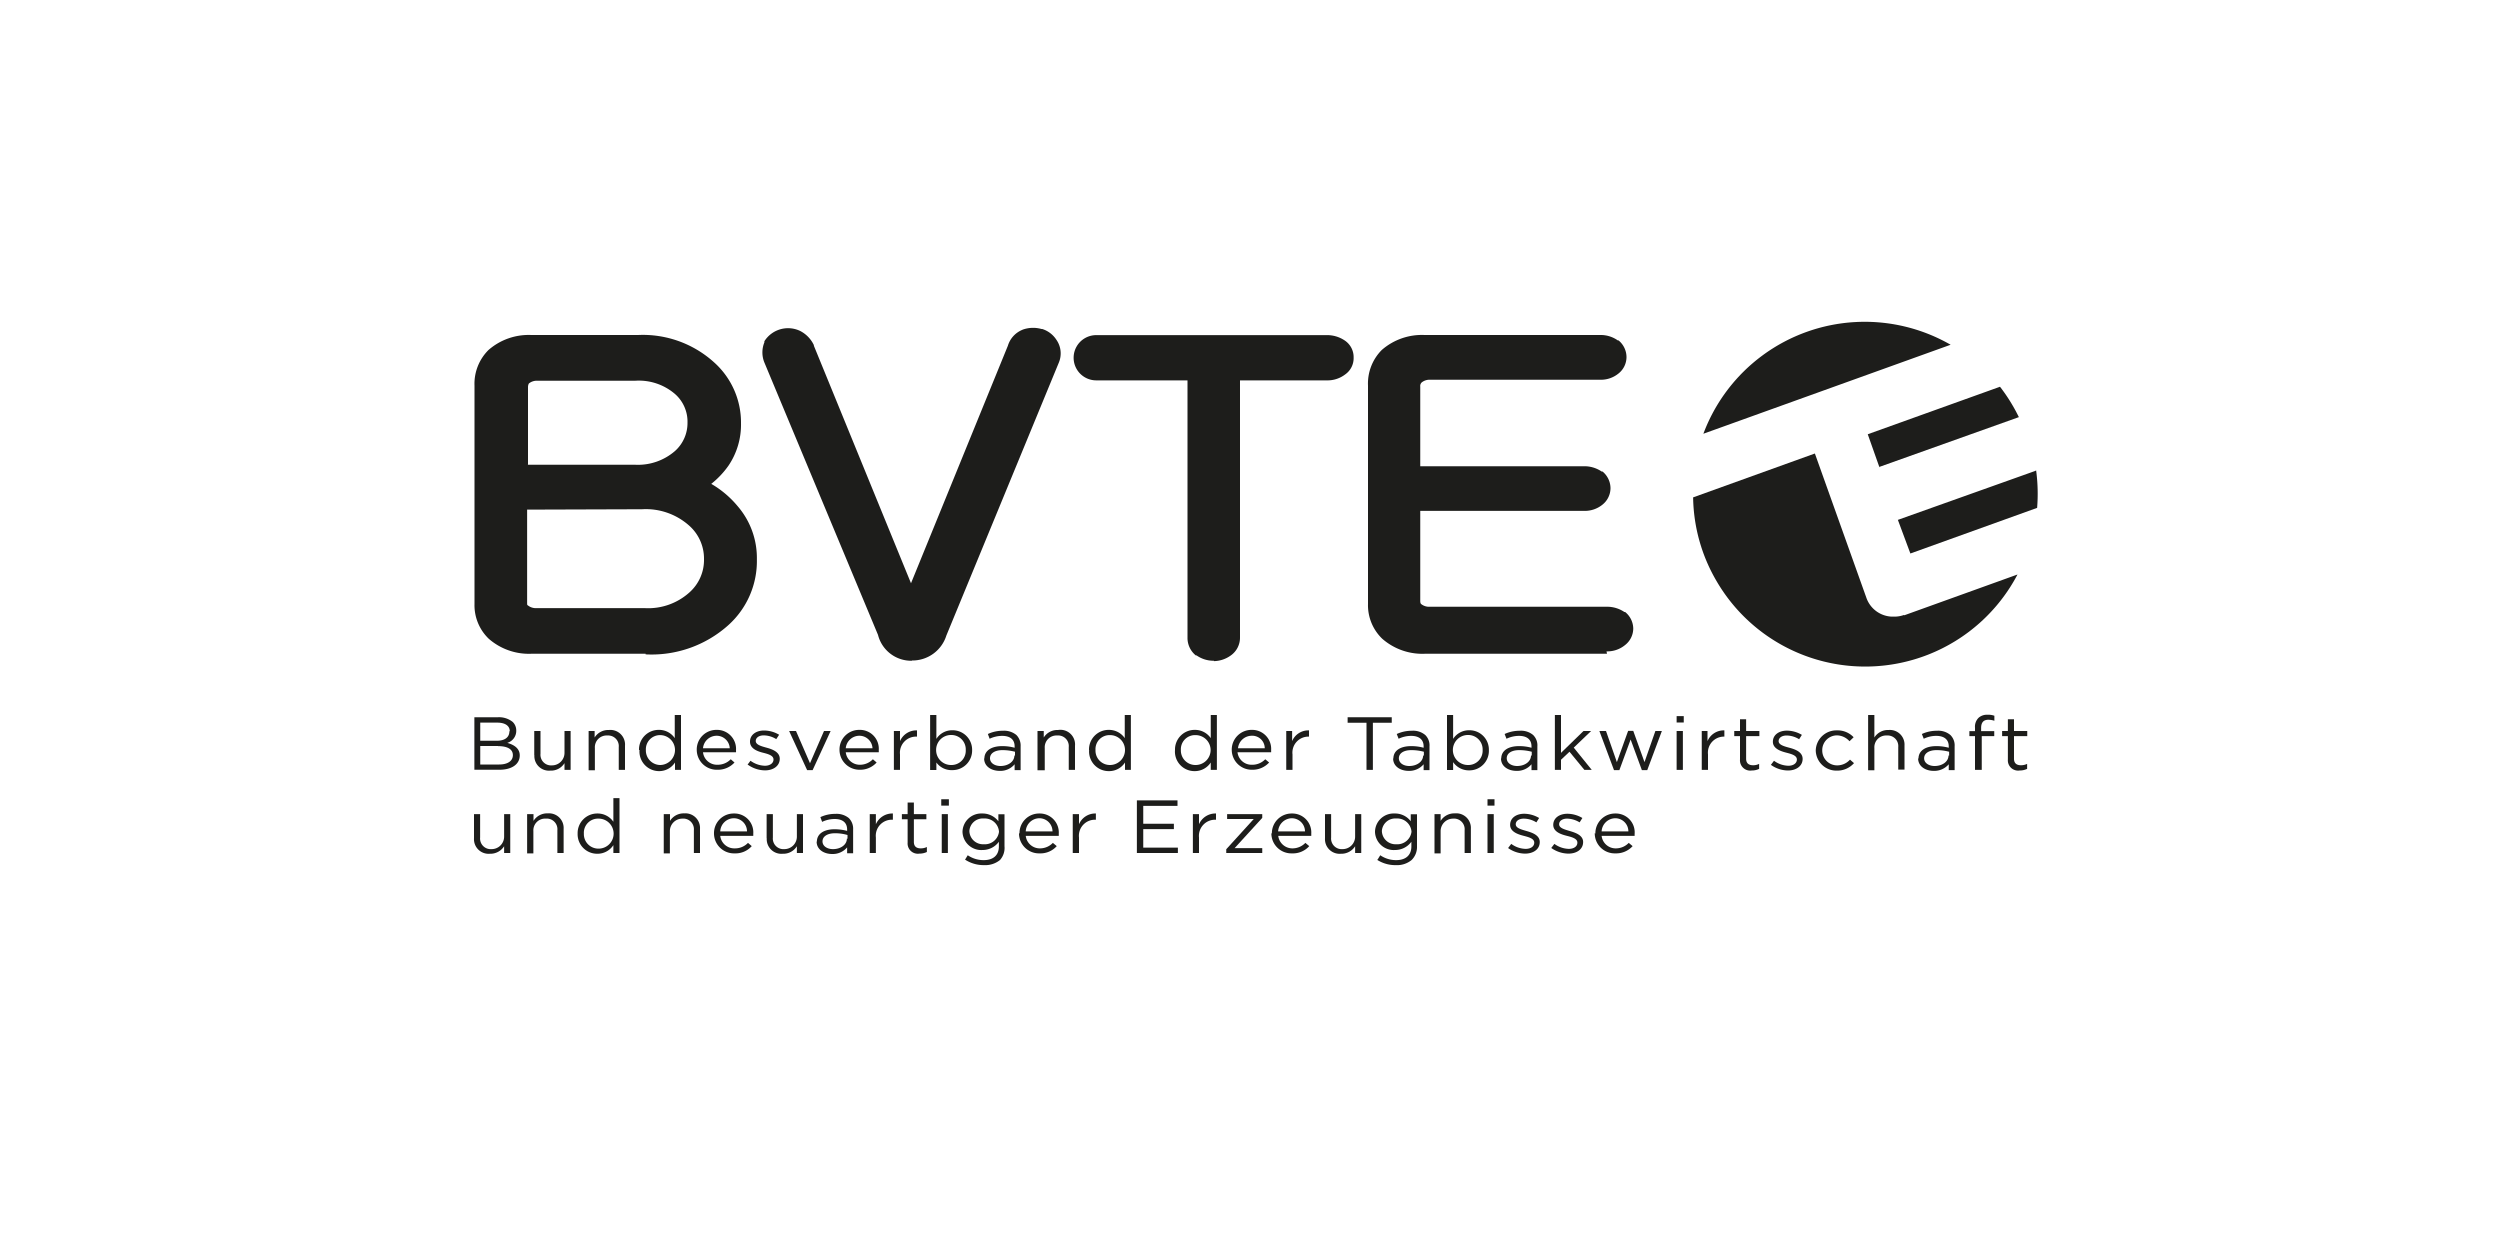 <svg xmlns="http://www.w3.org/2000/svg" viewBox="0 0 200 100"><defs><style>.cls-1{fill:#1d1d1b;}</style></defs><g id="Logos"><path class="cls-1" d="M39.84,59.68H38.42v1.48h1.51c.68,0,1.1-.28,1.1-.75h0c0-.46-.41-.72-1.19-.72Zm.94-1.19c0-.41-.35-.68-1-.68H38.42v1.45h1.33c.61,0,1-.26,1-.75v0Zm-2.86-1.11h1.91a1.75,1.75,0,0,1,1.18.37.94.94,0,0,1,.29.68h0a1,1,0,0,1-.72,1c.54.15,1,.44,1,1h0c0,.72-.65,1.15-1.63,1.15h-2V57.38Z"/><path class="cls-1" d="M42.74,60.41V58.48h.5V60.3a.85.85,0,0,0,.92.93,1,1,0,0,0,1-1V58.48h.49v3.11h-.49v-.54a1.27,1.27,0,0,1-1.13.6,1.17,1.17,0,0,1-1.28-1.24Z"/><path class="cls-1" d="M47.07,58.48h.5V59a1.28,1.28,0,0,1,1.14-.6A1.17,1.17,0,0,1,50,59.66v1.93h-.5V59.77a.85.85,0,0,0-.91-.93.94.94,0,0,0-1,1v1.78h-.5V58.48Z"/><path class="cls-1" d="M54,60v0a1.19,1.19,0,0,0-1.2-1.19A1.13,1.13,0,0,0,51.67,60v0a1.16,1.16,0,0,0,1.17,1.2A1.2,1.2,0,0,0,54,60Zm-2.88,0h0a1.57,1.57,0,0,1,1.59-1.61,1.51,1.51,0,0,1,1.27.66V57.2h.5v4.39H54V61a1.51,1.51,0,0,1-1.27.69A1.57,1.57,0,0,1,51.16,60Z"/><path class="cls-1" d="M58.38,59.86a1.05,1.05,0,0,0-1.06-1,1.1,1.1,0,0,0-1.08,1ZM55.74,60h0a1.57,1.57,0,0,1,1.59-1.61,1.52,1.52,0,0,1,1.55,1.63.81.81,0,0,1,0,.16H56.24a1.13,1.13,0,0,0,1.17,1,1.45,1.45,0,0,0,1.05-.44l.3.26a1.79,1.79,0,0,1-1.37.58A1.6,1.6,0,0,1,55.74,60Z"/><path class="cls-1" d="M59.79,61.19l.25-.33a2.05,2.05,0,0,0,1.15.4c.4,0,.69-.2.69-.5h0c0-.31-.39-.43-.83-.54S60,59.9,60,59.33h0c0-.54.48-.89,1.13-.89a2.39,2.39,0,0,1,1.2.34l-.23.35a1.93,1.93,0,0,0-1-.3c-.39,0-.64.19-.64.45h0c0,.29.41.41.85.53s1.07.33,1.07.89v0c0,.58-.52.93-1.18.93a2.4,2.4,0,0,1-1.38-.46Z"/><polygon class="cls-1" points="63.13 58.48 63.68 58.48 64.8 61.06 65.92 58.48 66.45 58.48 65.01 61.61 64.57 61.61 63.13 58.48 63.13 58.48"/><path class="cls-1" d="M69.8,59.86a1.05,1.05,0,0,0-1.06-1,1.1,1.1,0,0,0-1.08,1ZM67.16,60h0a1.57,1.57,0,0,1,1.59-1.61,1.51,1.51,0,0,1,1.55,1.63.81.81,0,0,1,0,.16H67.66a1.13,1.13,0,0,0,1.17,1,1.43,1.43,0,0,0,1-.44l.3.26a1.77,1.77,0,0,1-1.36.58A1.6,1.6,0,0,1,67.16,60Z"/><path class="cls-1" d="M71.49,58.48H72v.81a1.43,1.43,0,0,1,1.36-.86v.5h0A1.29,1.29,0,0,0,72,60.35v1.24h-.49V58.48Z"/><path class="cls-1" d="M77.26,60h0a1.15,1.15,0,0,0-1.17-1.2A1.19,1.19,0,0,0,74.89,60v0a1.19,1.19,0,0,0,1.2,1.2A1.14,1.14,0,0,0,77.26,60Zm-2.35,1v.6h-.5V57.2h.5v1.91a1.49,1.49,0,0,1,1.27-.69A1.56,1.56,0,0,1,77.77,60v0a1.57,1.57,0,0,1-1.59,1.61A1.5,1.5,0,0,1,74.91,61Z"/><path class="cls-1" d="M81.2,60.45v-.31a4,4,0,0,0-1-.13c-.62,0-1,.26-1,.65h0c0,.39.39.62.84.62.61,0,1.11-.35,1.11-.84Zm-2.45.24v0c0-.65.58-1,1.42-1a3.67,3.67,0,0,1,1,.13v-.11c0-.55-.36-.84-1-.84a2.34,2.34,0,0,0-1,.23l-.14-.38a2.79,2.79,0,0,1,1.2-.26,1.54,1.54,0,0,1,1.08.34,1.2,1.2,0,0,1,.34.91v1.9h-.48v-.47a1.48,1.48,0,0,1-1.2.53c-.62,0-1.24-.33-1.24-1Z"/><path class="cls-1" d="M83,58.48h.5V59a1.28,1.28,0,0,1,1.14-.6A1.17,1.17,0,0,1,86,59.66v1.93h-.5V59.77a.85.85,0,0,0-.92-.93.94.94,0,0,0-1,1v1.78H83V58.48Z"/><path class="cls-1" d="M90,60v0a1.19,1.19,0,0,0-1.2-1.19A1.12,1.12,0,0,0,87.64,60v0a1.15,1.15,0,0,0,1.17,1.2A1.2,1.2,0,0,0,90,60Zm-2.88,0h0a1.57,1.57,0,0,1,1.59-1.61,1.53,1.53,0,0,1,1.27.66V57.2h.49v4.39H90V61a1.51,1.51,0,0,1-1.27.69A1.57,1.57,0,0,1,87.13,60Z"/><path class="cls-1" d="M96.85,60v0a1.2,1.2,0,0,0-1.21-1.19A1.13,1.13,0,0,0,94.47,60v0a1.16,1.16,0,0,0,1.17,1.2A1.2,1.2,0,0,0,96.85,60ZM94,60h0a1.57,1.57,0,0,1,1.58-1.61,1.53,1.53,0,0,1,1.28.66V57.2h.49v4.39h-.49V61a1.52,1.52,0,0,1-1.28.69A1.56,1.56,0,0,1,94,60Z"/><path class="cls-1" d="M101.18,59.86a1,1,0,0,0-1.06-1,1.11,1.11,0,0,0-1.08,1ZM98.54,60h0a1.58,1.58,0,0,1,1.6-1.61,1.52,1.52,0,0,1,1.55,1.63.81.81,0,0,1,0,.16H99a1.13,1.13,0,0,0,1.17,1,1.43,1.43,0,0,0,1.05-.44l.31.26a1.79,1.79,0,0,1-1.37.58A1.6,1.6,0,0,1,98.54,60Z"/><path class="cls-1" d="M102.87,58.48h.5v.81a1.41,1.41,0,0,1,1.35-.86v.5h0a1.28,1.28,0,0,0-1.32,1.42v1.24h-.5V58.48Z"/><polygon class="cls-1" points="109.32 57.82 107.81 57.82 107.81 57.38 111.34 57.38 111.34 57.82 109.83 57.82 109.83 61.59 109.32 61.59 109.32 57.82 109.32 57.82"/><path class="cls-1" d="M113.91,60.45v-.31a3.92,3.92,0,0,0-1-.13c-.63,0-1,.26-1,.65h0c0,.39.38.62.83.62.61,0,1.11-.35,1.11-.84Zm-2.44.24v0c0-.65.57-1,1.42-1a3.72,3.72,0,0,1,1,.13v-.11c0-.55-.37-.84-1-.84a2.34,2.34,0,0,0-1,.23l-.15-.38a2.87,2.87,0,0,1,1.21-.26,1.5,1.5,0,0,1,1.07.34,1.16,1.16,0,0,1,.34.91v1.9h-.47v-.47a1.5,1.5,0,0,1-1.2.53c-.62,0-1.24-.33-1.24-1Z"/><path class="cls-1" d="M118.61,60h0a1.15,1.15,0,0,0-1.17-1.2A1.2,1.2,0,0,0,116.23,60v0a1.2,1.2,0,0,0,1.21,1.2,1.14,1.14,0,0,0,1.17-1.2Zm-2.36,1v.6h-.49V57.2h.49v1.91a1.51,1.51,0,0,1,1.28-.69,1.55,1.55,0,0,1,1.58,1.6v0a1.56,1.56,0,0,1-1.58,1.61,1.53,1.53,0,0,1-1.28-.66Z"/><path class="cls-1" d="M122.54,60.45v-.31a3.92,3.92,0,0,0-1-.13c-.63,0-1,.26-1,.65h0c0,.39.38.62.83.62.61,0,1.11-.35,1.11-.84Zm-2.44.24v0c0-.65.57-1,1.42-1a3.72,3.72,0,0,1,1,.13v-.11c0-.55-.37-.84-1-.84a2.34,2.34,0,0,0-1,.23l-.15-.38a2.87,2.87,0,0,1,1.21-.26,1.5,1.5,0,0,1,1.07.34,1.16,1.16,0,0,1,.34.91v1.9h-.47v-.47a1.5,1.5,0,0,1-1.2.53c-.62,0-1.24-.33-1.24-1Z"/><polygon class="cls-1" points="124.39 57.2 124.88 57.2 124.88 60.23 126.68 58.48 127.29 58.48 125.9 59.81 127.34 61.59 126.75 61.59 125.56 60.14 124.88 60.78 124.88 61.59 124.39 61.59 124.39 57.2 124.39 57.2"/><polygon class="cls-1" points="127.95 58.48 128.48 58.48 129.35 60.97 130.25 58.47 130.66 58.47 131.56 60.97 132.43 58.48 132.95 58.48 131.78 61.61 131.35 61.61 130.45 59.16 129.55 61.61 129.12 61.61 127.95 58.48 127.95 58.48"/><path class="cls-1" d="M134.13,58.48h.5v3.11h-.5V58.48Zm0-1.19h.57v.51h-.57v-.51Z"/><path class="cls-1" d="M136.1,58.48h.5v.81a1.41,1.41,0,0,1,1.35-.86v.5h0a1.28,1.28,0,0,0-1.31,1.42v1.24h-.5V58.48Z"/><path class="cls-1" d="M139.2,60.76V58.89h-.46v-.41h.46v-.94h.49v.94h1.06v.41h-1.06V60.7c0,.38.23.52.56.52a1.05,1.05,0,0,0,.48-.11v.4a1.35,1.35,0,0,1-.59.13.82.82,0,0,1-.94-.88Z"/><path class="cls-1" d="M141.67,61.19l.25-.33a2,2,0,0,0,1.15.4c.4,0,.68-.2.68-.5h0c0-.31-.39-.43-.82-.54s-1.1-.31-1.1-.88h0c0-.54.47-.89,1.13-.89a2.38,2.38,0,0,1,1.19.34l-.22.35a1.93,1.93,0,0,0-1-.3c-.39,0-.64.19-.64.45h0c0,.29.41.41.86.53s1.06.33,1.06.89v0c0,.58-.52.93-1.18.93a2.4,2.4,0,0,1-1.37-.46Z"/><path class="cls-1" d="M145.26,60.05h0a1.65,1.65,0,0,1,1.7-1.62,1.75,1.75,0,0,1,1.33.55l-.33.32a1.37,1.37,0,0,0-1-.47,1.18,1.18,0,0,0-1.18,1.2v0a1.19,1.19,0,0,0,1.22,1.2,1.37,1.37,0,0,0,1-.46l.32.28a1.78,1.78,0,0,1-1.36.6,1.65,1.65,0,0,1-1.7-1.61Z"/><path class="cls-1" d="M149.45,57.2h.5V59a1.28,1.28,0,0,1,1.14-.6,1.17,1.17,0,0,1,1.27,1.24v1.93h-.5V59.77a.85.85,0,0,0-.91-.93.94.94,0,0,0-1,1v1.78h-.5V57.2Z"/><path class="cls-1" d="M155.93,60.45v-.31a3.94,3.94,0,0,0-1-.13c-.62,0-1,.26-1,.65h0c0,.39.39.62.84.62.61,0,1.11-.35,1.11-.84Zm-2.45.24v0c0-.65.58-1,1.42-1a3.75,3.75,0,0,1,1,.13v-.11c0-.55-.37-.84-1-.84a2.28,2.28,0,0,0-1,.23l-.15-.38a2.84,2.84,0,0,1,1.21-.26,1.5,1.5,0,0,1,1.07.34,1.16,1.16,0,0,1,.34.91v1.9h-.47v-.47a1.52,1.52,0,0,1-1.21.53c-.61,0-1.24-.33-1.24-1Z"/><path class="cls-1" d="M158,58.89h-.45v-.4H158v-.27a1,1,0,0,1,.29-.8,1,1,0,0,1,.71-.24,1.45,1.45,0,0,1,.55.08v.4a1.66,1.66,0,0,0-.48-.08c-.39,0-.58.22-.58.66v.25h1.05v.4h-1v2.7H158v-2.7Z"/><path class="cls-1" d="M160.63,60.76V58.89h-.46v-.41h.46v-.94h.49v.94h1.06v.41h-1.06V60.7c0,.38.23.52.56.52a1.12,1.12,0,0,0,.49-.11v.4a1.4,1.4,0,0,1-.6.13.82.82,0,0,1-.94-.88Z"/><path class="cls-1" d="M37.92,67.06V65.13h.49V67a.85.85,0,0,0,.92.93,1,1,0,0,0,1-1V65.13h.49v3.11h-.49V67.7a1.3,1.3,0,0,1-1.14.6,1.17,1.17,0,0,1-1.27-1.24Z"/><path class="cls-1" d="M42.18,65.13h.5v.54a1.28,1.28,0,0,1,1.14-.6,1.17,1.17,0,0,1,1.27,1.24v1.93h-.5V66.42a.85.85,0,0,0-.92-.93.94.94,0,0,0-1,1v1.78h-.5V65.13Z"/><path class="cls-1" d="M49.09,66.69h0a1.2,1.2,0,0,0-1.21-1.2,1.13,1.13,0,0,0-1.17,1.2h0a1.16,1.16,0,0,0,1.17,1.2,1.2,1.2,0,0,0,1.21-1.2Zm-2.88,0h0a1.57,1.57,0,0,1,1.58-1.61,1.53,1.53,0,0,1,1.28.66V63.85h.49v4.39h-.49v-.63a1.51,1.51,0,0,1-1.28.69,1.56,1.56,0,0,1-1.58-1.61Z"/><path class="cls-1" d="M53.11,65.13h.49v.54a1.29,1.29,0,0,1,1.14-.6A1.17,1.17,0,0,1,56,66.31v1.93h-.49V66.42a.85.85,0,0,0-.92-.93,1,1,0,0,0-1,1v1.78h-.49V65.13Z"/><path class="cls-1" d="M59.76,66.51a1.05,1.05,0,0,0-1.06-1.05,1.1,1.1,0,0,0-1.08,1.05Zm-2.64.18h0a1.57,1.57,0,0,1,1.59-1.61,1.51,1.51,0,0,1,1.55,1.64.76.76,0,0,1,0,.15H57.62a1.13,1.13,0,0,0,1.17,1,1.43,1.43,0,0,0,1.05-.44l.3.26a1.73,1.73,0,0,1-1.36.58,1.6,1.6,0,0,1-1.66-1.62Z"/><path class="cls-1" d="M61.33,67.06V65.13h.5V67a.85.85,0,0,0,.92.93,1,1,0,0,0,1-1V65.13h.49v3.11h-.49V67.7a1.27,1.27,0,0,1-1.13.6,1.17,1.17,0,0,1-1.28-1.24Z"/><path class="cls-1" d="M67.8,67.1v-.3a3.53,3.53,0,0,0-1-.14c-.62,0-1,.26-1,.65h0c0,.39.39.62.84.62.61,0,1.11-.35,1.11-.84Zm-2.45.24v0c0-.65.58-1,1.42-1a4.09,4.09,0,0,1,1,.13v-.1c0-.56-.36-.85-1-.85a2.34,2.34,0,0,0-1,.23l-.14-.38a2.79,2.79,0,0,1,1.2-.26,1.54,1.54,0,0,1,1.08.34,1.2,1.2,0,0,1,.34.91v1.9h-.48v-.47a1.5,1.5,0,0,1-1.2.53c-.62,0-1.24-.33-1.24-1Z"/><path class="cls-1" d="M69.58,65.13h.49v.81a1.43,1.43,0,0,1,1.36-.86v.5h0A1.28,1.28,0,0,0,70.07,67v1.24h-.49V65.13Z"/><path class="cls-1" d="M72.61,67.41V65.54h-.46v-.41h.46V64.2h.5v.93h1v.41h-1v1.81c0,.38.22.52.56.52a1.11,1.11,0,0,0,.48-.11v.4a1.4,1.4,0,0,1-.6.13.82.82,0,0,1-.94-.88Z"/><path class="cls-1" d="M75.34,65.13h.49v3.11h-.49V65.13Zm0-1.19h.57v.51H75.3v-.51Z"/><path class="cls-1" d="M79.92,66.54h0a1.14,1.14,0,0,0-1.22-1.06,1.07,1.07,0,0,0-1.15,1h0a1.09,1.09,0,0,0,1.15,1.06,1.14,1.14,0,0,0,1.22-1ZM77.2,68.78l.22-.36a2.22,2.22,0,0,0,1.28.39c.74,0,1.21-.37,1.21-1.1v-.37a1.6,1.6,0,0,1-1.3.66A1.5,1.5,0,0,1,77,66.54h0a1.5,1.5,0,0,1,1.57-1.46,1.59,1.59,0,0,1,1.3.62v-.56h.49V67.7A1.45,1.45,0,0,1,80,68.8a1.86,1.86,0,0,1-1.27.41,2.72,2.72,0,0,1-1.51-.43Z"/><path class="cls-1" d="M84.2,66.51a1.05,1.05,0,0,0-1.06-1.05,1.1,1.1,0,0,0-1.08,1.05Zm-2.64.18h0a1.57,1.57,0,0,1,1.59-1.61,1.52,1.52,0,0,1,1.55,1.64.76.76,0,0,1,0,.15H82.06a1.13,1.13,0,0,0,1.17,1,1.43,1.43,0,0,0,1-.44l.31.26a1.75,1.75,0,0,1-1.37.58,1.6,1.6,0,0,1-1.65-1.62Z"/><path class="cls-1" d="M85.82,65.13h.5v.81a1.41,1.41,0,0,1,1.35-.86v.5h0A1.28,1.28,0,0,0,86.32,67v1.24h-.5V65.13Z"/><polygon class="cls-1" points="90.95 64.03 94.2 64.03 94.2 64.47 91.46 64.47 91.46 65.9 93.91 65.9 93.91 66.33 91.46 66.33 91.46 67.81 94.23 67.81 94.23 68.24 90.95 68.24 90.95 64.03 90.95 64.03"/><path class="cls-1" d="M95.43,65.13h.49v.81a1.43,1.43,0,0,1,1.36-.86v.5h0A1.29,1.29,0,0,0,95.92,67v1.24h-.49V65.13Z"/><polygon class="cls-1" points="98.1 67.94 100.3 65.52 98.17 65.52 98.17 65.13 100.98 65.13 100.98 65.43 98.77 67.85 100.98 67.85 100.98 68.24 98.1 68.24 98.1 67.94 98.1 67.94"/><path class="cls-1" d="M104.4,66.51a1.06,1.06,0,0,0-1.07-1.05,1.12,1.12,0,0,0-1.08,1.05Zm-2.65.18h0a1.58,1.58,0,0,1,1.6-1.61,1.52,1.52,0,0,1,1.55,1.64.76.76,0,0,1,0,.15h-2.64a1.14,1.14,0,0,0,1.17,1,1.43,1.43,0,0,0,1-.44l.31.26a1.75,1.75,0,0,1-1.37.58,1.6,1.6,0,0,1-1.66-1.62Z"/><path class="cls-1" d="M106,67.06V65.13h.49V67a.85.85,0,0,0,.92.93,1,1,0,0,0,1-1V65.13h.49v3.11h-.49V67.7a1.3,1.3,0,0,1-1.14.6A1.17,1.17,0,0,1,106,67.06Z"/><path class="cls-1" d="M112.92,66.54h0a1.14,1.14,0,0,0-1.22-1.06,1.07,1.07,0,0,0-1.15,1h0a1.09,1.09,0,0,0,1.15,1.06,1.14,1.14,0,0,0,1.22-1Zm-2.72,2.24.22-.36a2.22,2.22,0,0,0,1.28.39c.73,0,1.21-.37,1.21-1.1v-.37a1.6,1.6,0,0,1-1.3.66A1.5,1.5,0,0,1,110,66.54h0a1.49,1.49,0,0,1,1.57-1.46,1.57,1.57,0,0,1,1.29.62v-.56h.5V67.7a1.46,1.46,0,0,1-.43,1.1,1.82,1.82,0,0,1-1.26.41,2.69,2.69,0,0,1-1.51-.43Z"/><path class="cls-1" d="M114.76,65.13h.49v.54a1.29,1.29,0,0,1,1.14-.6,1.17,1.17,0,0,1,1.28,1.24v1.93h-.5V66.42a.85.85,0,0,0-.92-.93,1,1,0,0,0-1,1v1.78h-.49V65.13Z"/><path class="cls-1" d="M119,65.13h.5v3.11H119V65.13Zm0-1.19h.56v.51H119v-.51Z"/><path class="cls-1" d="M120.65,67.84l.25-.33a2,2,0,0,0,1.15.4c.4,0,.69-.19.69-.5h0c0-.31-.4-.43-.83-.54s-1.1-.31-1.1-.88h0c0-.54.47-.89,1.13-.89a2.38,2.38,0,0,1,1.19.34l-.22.35a1.93,1.93,0,0,0-1-.3c-.4,0-.65.19-.65.45h0c0,.3.41.41.86.54s1.06.33,1.06.88v0c0,.59-.52.93-1.18.93a2.4,2.4,0,0,1-1.37-.46Z"/><path class="cls-1" d="M124.1,67.84l.25-.33a2.05,2.05,0,0,0,1.15.4c.4,0,.69-.19.69-.5h0c0-.31-.39-.43-.83-.54s-1.1-.31-1.1-.88h0c0-.54.48-.89,1.14-.89a2.38,2.38,0,0,1,1.19.34l-.22.35a2,2,0,0,0-1-.3c-.39,0-.64.19-.64.45h0c0,.3.41.41.85.54s1.07.33,1.07.88v0c0,.59-.52.93-1.18.93a2.43,2.43,0,0,1-1.38-.46Z"/><path class="cls-1" d="M130.27,66.51a1.05,1.05,0,0,0-1.06-1.05,1.11,1.11,0,0,0-1.08,1.05Zm-2.64.18h0a1.58,1.58,0,0,1,1.6-1.61,1.51,1.51,0,0,1,1.54,1.64v.15h-2.64a1.13,1.13,0,0,0,1.17,1,1.43,1.43,0,0,0,1-.44l.31.26a1.77,1.77,0,0,1-1.37.58,1.6,1.6,0,0,1-1.66-1.62Z"/><path class="cls-1" d="M150.3,37.37l11.21-4c-.14-.28-.28-.55-.43-.81A13.6,13.6,0,0,0,160,30.94l-10.58,3.8.93,2.63Z"/><path class="cls-1" d="M162.83,37.67l-11,3.92,1,2.69,10.14-3.65a14,14,0,0,0-.08-3Z"/><path class="cls-1" d="M156.05,27.58a13.78,13.78,0,0,0-19.78,7.12l19.78-7.12Z"/><path class="cls-1" d="M152.31,49.2a2.21,2.21,0,0,1-.76.13l-.23,0a2.25,2.25,0,0,1-2-1.48l-4.13-11.57-9.74,3.51a13.61,13.61,0,0,0,1.87,6.69,13.76,13.76,0,0,0,24.08-.52l-9.05,3.26Z"/><path class="cls-1" d="M42.17,37.18h8.65A4.51,4.51,0,0,0,54,36.08a3,3,0,0,0,1-2.27,2.94,2.94,0,0,0-1-2.29l0,0a4.43,4.43,0,0,0-3.2-1.06H43a1,1,0,0,0-.69.22l0,0s-.07.11-.07.29v6.2Zm0,3.59v7.4c0,.2,0,.24.06.26l0,0a1,1,0,0,0,.69.22h8.65a4.93,4.93,0,0,0,3.6-1.27,3.47,3.47,0,0,0,1.15-2.67,3.52,3.52,0,0,0-1.22-2.69,5.2,5.2,0,0,0-3.73-1.28ZM51.65,52.3H42.52a4.88,4.88,0,0,1-3.42-1.2l0,0a3.72,3.72,0,0,1-1.14-2.78V30.85A3.81,3.81,0,0,1,39.08,28l0,0a4.88,4.88,0,0,1,3.42-1.2h8.54A8.49,8.49,0,0,1,57.14,29a6.45,6.45,0,0,1,2.14,4.87,5.84,5.84,0,0,1-1,3.38,7,7,0,0,1-1.38,1.46A7.83,7.83,0,0,1,59,40.48a6.35,6.35,0,0,1,1.55,4.26A6.89,6.89,0,0,1,58.28,50a9.2,9.2,0,0,1-6.63,2.35Zm21.3.56a2.74,2.74,0,0,1-2.71-2.07L61.15,29a2.13,2.13,0,0,1,0-1.61l0-.09A2.24,2.24,0,0,1,64,26.47h0a2.45,2.45,0,0,1,1.11,1.14l0,.05,7.77,19,7.75-19a2,2,0,0,1,1.08-1.24l.11-.05a2.48,2.48,0,0,1,1.5-.05l.06,0a2.1,2.1,0,0,1,1.13.86A1.9,1.9,0,0,1,84.71,29l0,0-9,21.84a2.85,2.85,0,0,1-2.74,2Z"/><path class="cls-1" d="M128.56,52.3H114a4.87,4.87,0,0,1-3.42-1.2l0,0a3.72,3.72,0,0,1-1.14-2.78V30.85A3.81,3.81,0,0,1,110.54,28l0,0a4.87,4.87,0,0,1,3.42-1.2h14.07a2.36,2.36,0,0,1,1.39.43l.06,0a1.74,1.74,0,0,1,.64,1.33,1.68,1.68,0,0,1-.64,1.32,2.22,2.22,0,0,1-1.45.5H114.42a1,1,0,0,0-.69.22.4.4,0,0,0-.11.33v6.37h13.09a2.45,2.45,0,0,1,1.42.42l.07,0a1.75,1.75,0,0,1,.64,1.32,1.7,1.7,0,0,1-.64,1.33,2.24,2.24,0,0,1-1.49.5H113.62v7.2c0,.2.06.24.07.25l0,0a1,1,0,0,0,.69.22h14.14a2.46,2.46,0,0,1,1.43.42l.06,0a1.73,1.73,0,0,1,.65,1.32,1.69,1.69,0,0,1-.65,1.32,2.23,2.23,0,0,1-1.49.51Zm-31.45.56a2.36,2.36,0,0,1-1.39-.43l-.06,0A1.8,1.8,0,0,1,95,51V30.43H87.7a1.81,1.81,0,1,1,0-3.62h18.42a2.52,2.52,0,0,1,1.46.43,1.6,1.6,0,0,1,.71,1.37,1.58,1.58,0,0,1-.67,1.34,2.33,2.33,0,0,1-1.5.48H99.2V51a1.74,1.74,0,0,1-.77,1.46,2.36,2.36,0,0,1-1.32.43Z"/></g></svg>